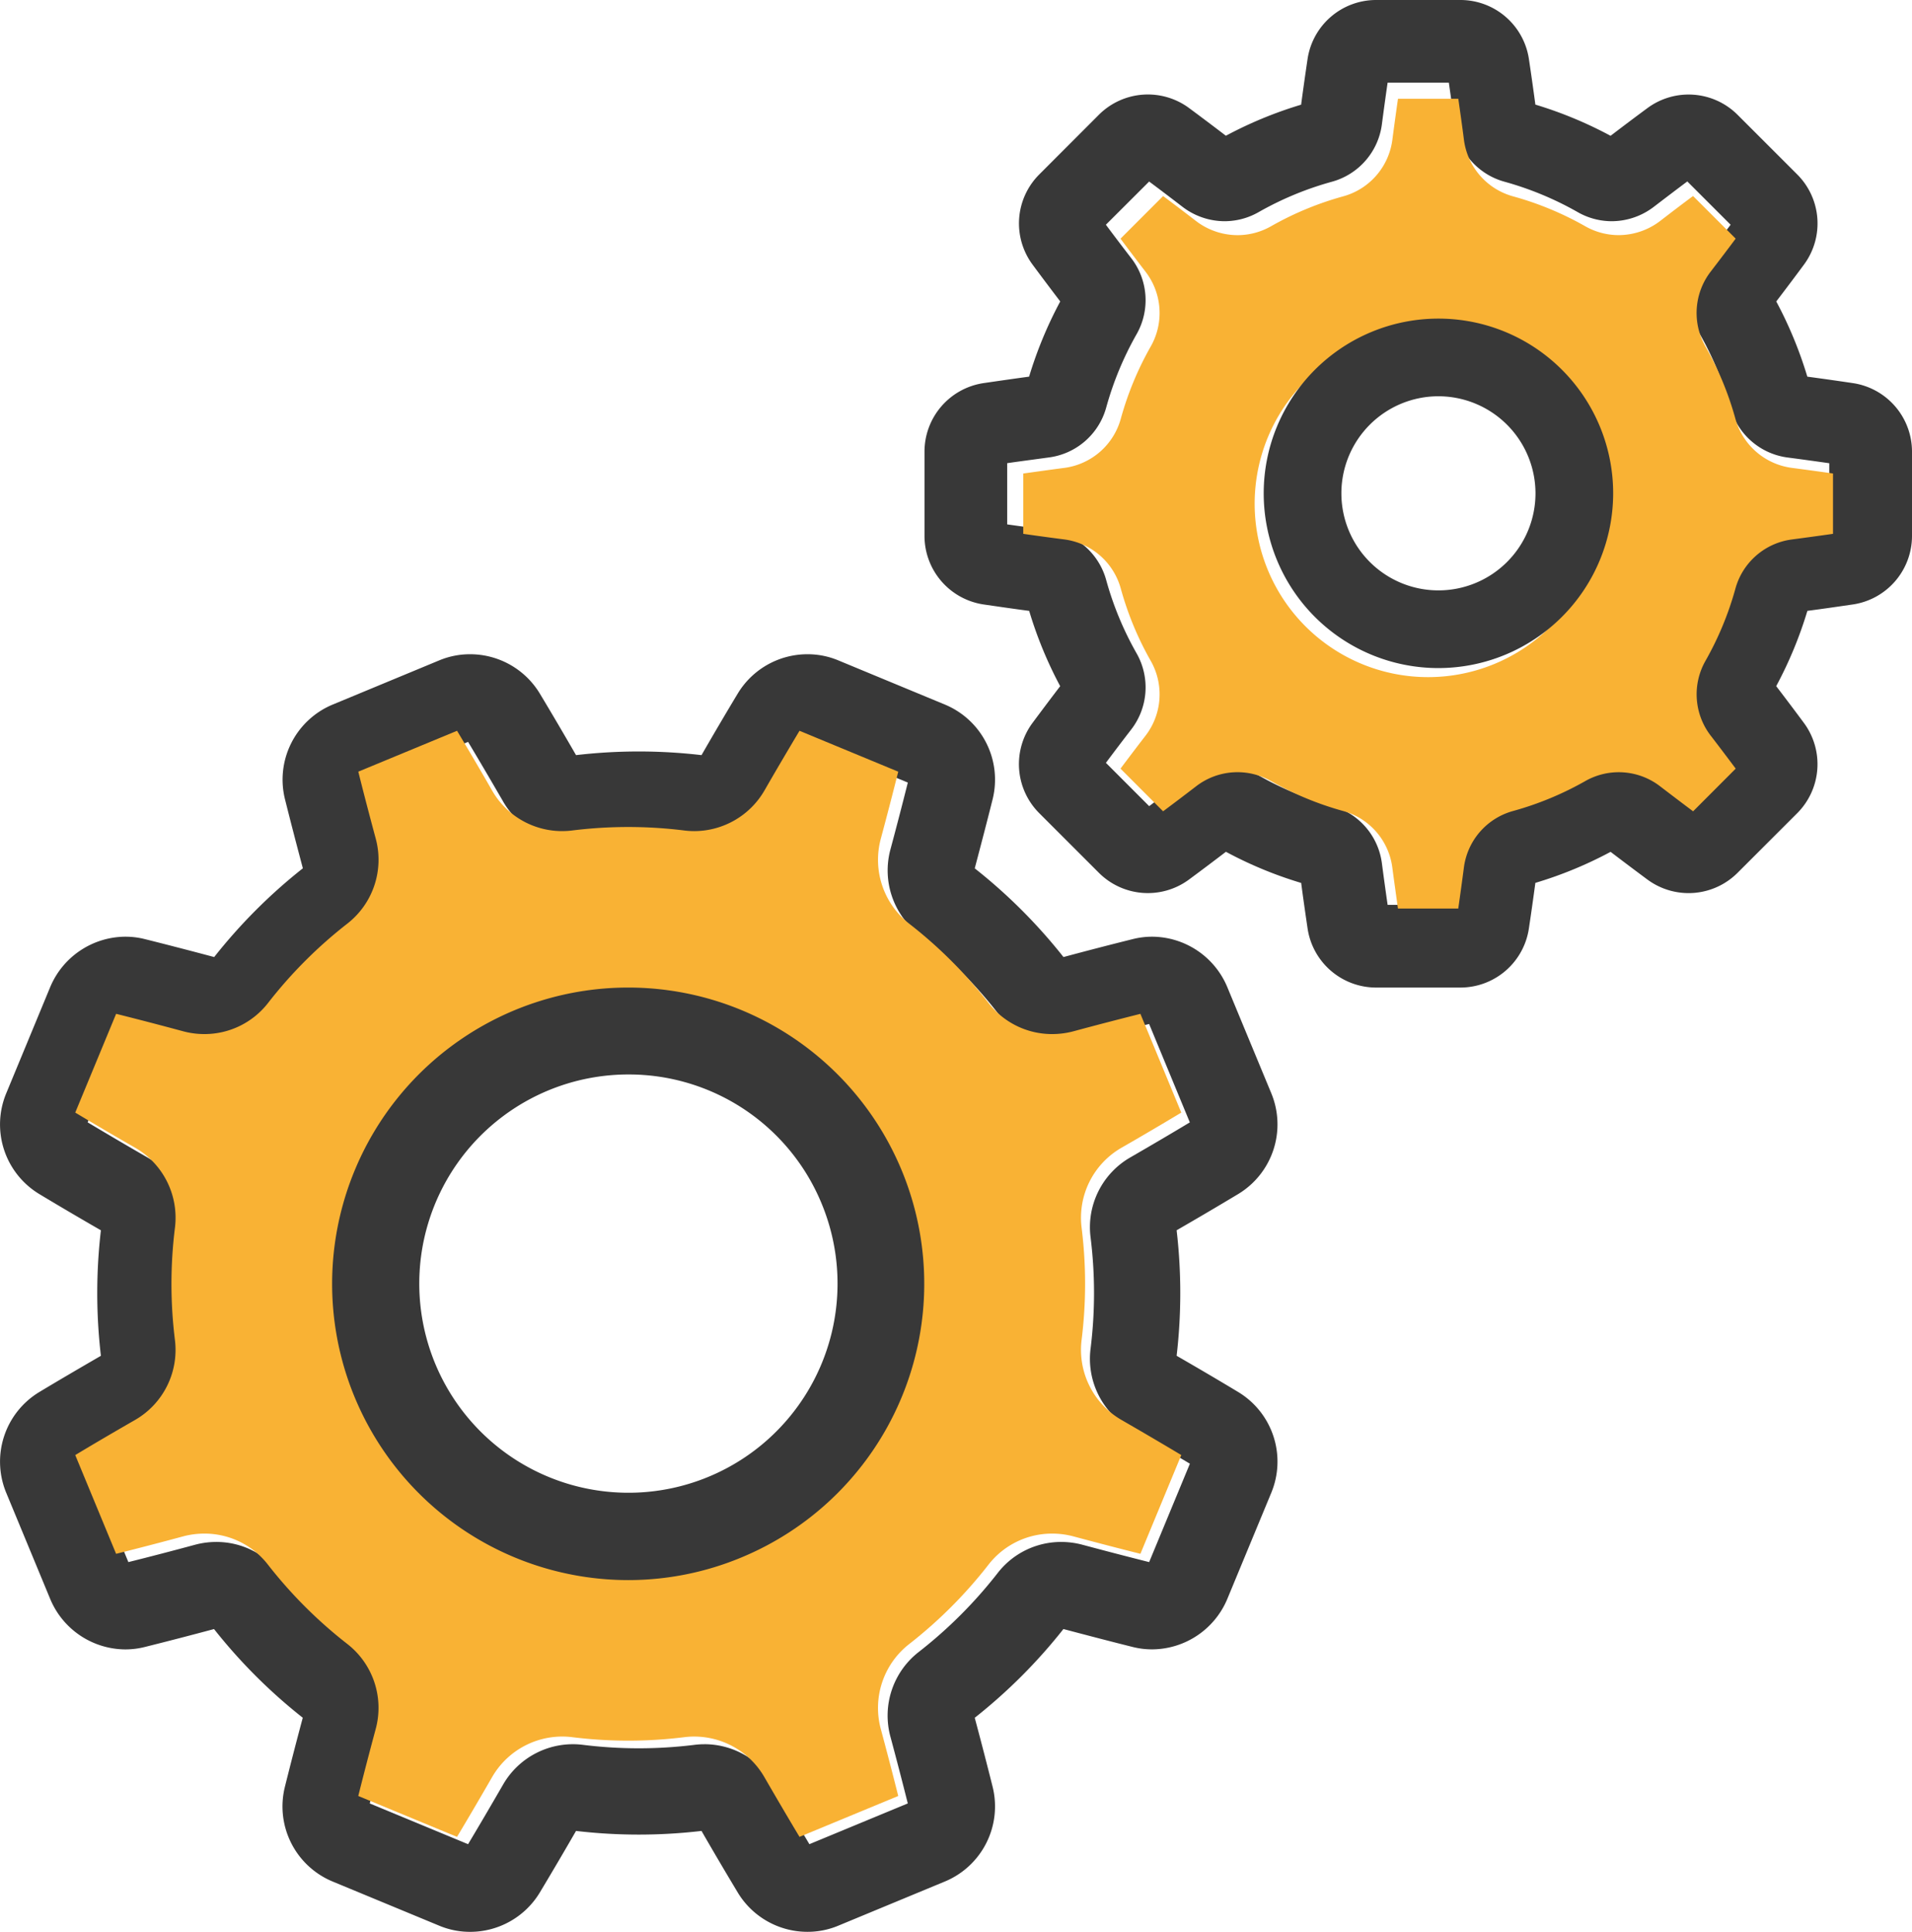 <svg xmlns="http://www.w3.org/2000/svg" width="96.81" height="97.809" viewBox="0 0 96.81 97.809"><g transform="translate(-0.69)"><path d="M27.149,50h-4.3A3.509,3.509,0,0,1,19.4,47.031c-.135-.915-.24-1.654-.328-2.328a20.379,20.379,0,0,1-3.81-1.577c-.72.549-1.335,1.011-1.879,1.412A3.507,3.507,0,0,1,8.84,44.2L5.8,41.16a3.51,3.51,0,0,1-.344-4.541c.447-.6.928-1.243,1.414-1.878A20.632,20.632,0,0,1,5.3,30.929c-.7-.092-1.444-.2-2.327-.328A3.511,3.511,0,0,1,0,27.149v-4.3A3.51,3.51,0,0,1,2.969,19.4c.691-.1,1.452-.212,2.327-.33a20.71,20.71,0,0,1,1.577-3.808c-.514-.675-.989-1.307-1.411-1.878A3.506,3.506,0,0,1,5.8,8.843L8.84,5.8a3.511,3.511,0,0,1,4.541-.341c.645.478,1.277.953,1.879,1.414A20.633,20.633,0,0,1,19.07,5.3c.11-.838.228-1.647.328-2.327A3.509,3.509,0,0,1,22.851,0h4.3A3.508,3.508,0,0,1,30.6,2.969c.109.723.217,1.484.33,2.327a20.6,20.6,0,0,1,3.808,1.58c.63-.482,1.263-.958,1.881-1.414a3.509,3.509,0,0,1,4.54.341L44.2,8.843a3.507,3.507,0,0,1,.341,4.539c-.394.534-.83,1.115-1.414,1.881A20.617,20.617,0,0,1,44.7,19.07c.79.106,1.573.217,2.328.33A3.51,3.51,0,0,1,50,22.852v4.3A3.51,3.51,0,0,1,47.031,30.6c-.689.1-1.5.22-2.328.328a20.572,20.572,0,0,1-1.579,3.811c.483.631.959,1.264,1.414,1.878A3.513,3.513,0,0,1,44.2,41.16L41.158,44.2a3.507,3.507,0,0,1-4.541.341c-.54-.4-1.119-.834-1.878-1.412A20.458,20.458,0,0,1,30.93,44.7c-.119.881-.227,1.643-.331,2.328A3.508,3.508,0,0,1,27.149,50ZM15.2,38.806a3.489,3.489,0,0,1,1.719.455A16.275,16.275,0,0,0,20.632,40.8a3.48,3.48,0,0,1,2.528,2.914c.09.683.187,1.39.289,2.1h3.1c.092-.633.189-1.34.289-2.1A3.48,3.48,0,0,1,29.366,40.8a16.217,16.217,0,0,0,3.713-1.539,3.482,3.482,0,0,1,3.852.273c.517.4,1.07.817,1.691,1.282l2.192-2.193c-.483-.645-.89-1.183-1.282-1.691a3.485,3.485,0,0,1-.274-3.85,16.27,16.27,0,0,0,1.54-3.712,3.48,3.48,0,0,1,2.913-2.529c.663-.086,1.351-.18,2.1-.288v-3.1c-.652-.093-1.36-.191-2.1-.288A3.479,3.479,0,0,1,40.8,20.634a16.337,16.337,0,0,0-1.54-3.716,3.482,3.482,0,0,1,.273-3.849c.5-.646.9-1.184,1.283-1.691L38.623,9.186c-.535.4-1.1.83-1.691,1.282A3.524,3.524,0,0,1,34.8,11.2a3.48,3.48,0,0,1-1.717-.455A16.29,16.29,0,0,0,29.366,9.2a3.481,3.481,0,0,1-2.528-2.916c-.089-.68-.187-1.386-.289-2.1h-3.1c-.091.63-.189,1.337-.289,2.1A3.48,3.48,0,0,1,20.632,9.2a16.217,16.217,0,0,0-3.713,1.539A3.487,3.487,0,0,1,15.2,11.2a3.524,3.524,0,0,1-2.134-.727c-.572-.44-1.141-.872-1.691-1.282L9.184,11.378c.382.513.8,1.066,1.282,1.691a3.479,3.479,0,0,1,.274,3.849A16.337,16.337,0,0,0,9.2,20.634a3.479,3.479,0,0,1-2.913,2.528c-.728.1-1.435.192-2.1.288v3.1c.713.1,1.42.2,2.1.288A3.479,3.479,0,0,1,9.2,29.369a16.258,16.258,0,0,0,1.54,3.712,3.486,3.486,0,0,1-.271,3.85c-.476.615-.937,1.227-1.284,1.691l2.191,2.193c.5-.375,1.057-.794,1.694-1.282A3.51,3.51,0,0,1,15.2,38.806Z" transform="translate(47.5)" fill="#383838"/><path d="M22.026,41H18.972c-.1-.733-.2-1.429-.284-2.07a3.426,3.426,0,0,0-2.49-2.869,15.983,15.983,0,0,1-3.657-1.517,3.426,3.426,0,0,0-3.792.269c-.568.436-1.129.861-1.668,1.263L4.924,33.916c.474-.633.888-1.178,1.265-1.665a3.43,3.43,0,0,0,.266-3.792A15.98,15.98,0,0,1,4.939,24.8a3.428,3.428,0,0,0-2.87-2.49C1.391,22.223.694,22.128,0,22.028V18.974c.728-.1,1.424-.2,2.069-.283a3.429,3.429,0,0,0,2.87-2.49,16.034,16.034,0,0,1,1.516-3.659A3.425,3.425,0,0,0,6.186,8.75c-.438-.57-.862-1.13-1.262-1.666L7.082,4.926c.578.431,1.137.856,1.665,1.263a3.473,3.473,0,0,0,2.1.717,3.433,3.433,0,0,0,1.692-.447A15.982,15.982,0,0,1,16.2,4.941a3.427,3.427,0,0,0,2.49-2.87c.09-.686.185-1.383.284-2.071h3.054c.1.707.2,1.4.284,2.069A3.427,3.427,0,0,0,24.8,4.941a16.023,16.023,0,0,1,3.659,1.516,3.426,3.426,0,0,0,1.69.447,3.472,3.472,0,0,0,2.1-.717c.544-.419,1.1-.844,1.665-1.263l2.158,2.158c-.413.554-.838,1.114-1.262,1.666a3.429,3.429,0,0,0-.269,3.791A16.033,16.033,0,0,1,36.058,16.2a3.43,3.43,0,0,0,2.87,2.49c.659.086,1.356.181,2.072.283v3.055c-.743.106-1.44.2-2.072.284a3.426,3.426,0,0,0-2.869,2.49,16.024,16.024,0,0,1-1.516,3.657,3.431,3.431,0,0,0,.269,3.792c.409.531.833,1.091,1.262,1.665l-2.157,2.161c-.449-.336-1.061-.8-1.666-1.263a3.429,3.429,0,0,0-3.793-.269A16.024,16.024,0,0,1,24.8,36.061a3.426,3.426,0,0,0-2.49,2.869c-.09.69-.186,1.386-.284,2.069ZM20.5,11.719A8.782,8.782,0,1,0,29.281,20.5,8.792,8.792,0,0,0,20.5,11.719Z" transform="translate(52.5 5)" fill="#f9b234"/><g transform="translate(0.5 16)"><path d="M8.848,17.695a8.847,8.847,0,1,1,8.847-8.847A8.857,8.857,0,0,1,8.848,17.695Zm0-13.762a4.914,4.914,0,1,0,4.914,4.915A4.92,4.92,0,0,0,8.848,3.933Z" transform="translate(64.174 0.13)" fill="#383838"/><path d="M23.8,64.685a4.043,4.043,0,0,1-1.552-.308l-5.421-2.246a4.115,4.115,0,0,1-2.408-4.765c.293-1.177.6-2.362.911-3.521a27.232,27.232,0,0,1-4.493-4.49c-1.194.32-2.378.627-3.518.911a4.024,4.024,0,0,1-.971.119,4.144,4.144,0,0,1-3.795-2.527L.308,42.438a4.119,4.119,0,0,1,1.667-5.074c.968-.583,2.023-1.2,3.134-1.844a27.4,27.4,0,0,1,0-6.354c-1.011-.582-2.065-1.2-3.134-1.844A4.116,4.116,0,0,1,.308,22.249L2.551,16.83a4.148,4.148,0,0,1,3.8-2.529,4.02,4.02,0,0,1,.971.119c1.168.291,2.353.6,3.523.911a27.232,27.232,0,0,1,4.49-4.493c-.318-1.191-.625-2.375-.911-3.518a4.116,4.116,0,0,1,2.408-4.766L22.247.308A4.038,4.038,0,0,1,23.8,0a4.124,4.124,0,0,1,3.522,1.974c.624,1.037,1.244,2.092,1.844,3.134a27.379,27.379,0,0,1,6.354,0c.582-1.011,1.2-2.065,1.844-3.134A4.124,4.124,0,0,1,40.886,0a4.038,4.038,0,0,1,1.552.308l5.419,2.246A4.115,4.115,0,0,1,50.265,7.32C50,8.381,49.7,9.532,49.354,10.841a27.232,27.232,0,0,1,4.493,4.49c1.157-.311,2.341-.618,3.518-.911a4.023,4.023,0,0,1,.971-.119,4.144,4.144,0,0,1,3.795,2.527l2.246,5.419a4.12,4.12,0,0,1-1.668,5.074c-1.034.621-2.088,1.241-3.133,1.844a27.383,27.383,0,0,1,0,6.354c1.011.583,2.065,1.2,3.133,1.844a4.116,4.116,0,0,1,1.668,5.072l-2.245,5.419a4.149,4.149,0,0,1-3.8,2.529,4.022,4.022,0,0,1-.971-.119C56.3,50,55.152,49.7,53.844,49.354a27.232,27.232,0,0,1-4.49,4.493c.352,1.317.649,2.468.911,3.518a4.116,4.116,0,0,1-2.408,4.765l-5.419,2.246a4.038,4.038,0,0,1-1.552.308,4.123,4.123,0,0,1-3.522-1.974c-.629-1.048-1.25-2.1-1.844-3.134a27.379,27.379,0,0,1-6.354,0c-.623,1.081-1.244,2.136-1.844,3.134A4.122,4.122,0,0,1,23.8,64.685Zm11.875-9.5a4.1,4.1,0,0,1,3.541,2.056c.6,1.035,1.191,2.046,1.766,3.005l4.982-2.063c-.264-1.052-.559-2.187-.878-3.374a4.081,4.081,0,0,1,1.429-4.291,22.965,22.965,0,0,0,4-4,4.059,4.059,0,0,1,3.222-1.573,4.14,4.14,0,0,1,1.072.142c1.137.305,2.273.6,3.376.878l2.063-4.982c-1.008-.6-2.02-1.2-3.007-1.766a4.083,4.083,0,0,1-2.023-4.049,22.856,22.856,0,0,0,0-5.655,4.076,4.076,0,0,1,2.026-4.045c1.039-.6,2.05-1.194,3-1.766L58.184,18.72c-1.277.322-2.349.6-3.374.878a4.142,4.142,0,0,1-1.073.142,4.048,4.048,0,0,1-3.218-1.573,22.96,22.96,0,0,0-4-4,4.083,4.083,0,0,1-1.431-4.294c.292-1.086.588-2.222.878-3.376L40.982,4.438c-.6,1-1.2,2.017-1.766,3.007a4.076,4.076,0,0,1-4.049,2.023,22.862,22.862,0,0,0-5.655,0,4.074,4.074,0,0,1-4.045-2.025c-.617-1.067-1.211-2.078-1.766-3.005L18.72,6.5c.276,1.1.571,2.234.878,3.374a4.082,4.082,0,0,1-1.429,4.291,22.91,22.91,0,0,0-4,4,4.059,4.059,0,0,1-3.222,1.573A4.117,4.117,0,0,1,9.877,19.6C8.739,19.291,7.6,19,6.5,18.72L4.438,23.7c1.067.638,2.051,1.216,3.007,1.766a4.079,4.079,0,0,1,2.023,4.049,22.857,22.857,0,0,0,0,5.655,4.077,4.077,0,0,1-2.025,4.045c-1.04.6-2.051,1.194-3.005,1.766L6.5,45.965c1.1-.274,2.232-.569,3.374-.878a4.142,4.142,0,0,1,1.073-.142,4.048,4.048,0,0,1,3.218,1.573,22.96,22.96,0,0,0,4,4A4.087,4.087,0,0,1,19.6,54.808c-.308,1.137-.6,2.273-.878,3.376L23.7,60.247c.515-.859,1.093-1.843,1.766-3.007a4.082,4.082,0,0,1,4.049-2.023,22.949,22.949,0,0,0,5.655,0A4.124,4.124,0,0,1,35.675,55.186Z" transform="translate(0.19 17.124)" fill="#383838"/></g><path d="M19.33,56h0l-5-2.07c.287-1.145.584-2.284.882-3.388a4.1,4.1,0,0,0-1.436-4.308,23.017,23.017,0,0,1-4.015-4.01,4.06,4.06,0,0,0-3.229-1.578,4.159,4.159,0,0,0-1.078.143c-1.076.291-2.215.588-3.385.881L0,36.67C.945,36.1,1.959,35.507,3.015,34.9a4.092,4.092,0,0,0,2.032-4.059,23.018,23.018,0,0,1,0-5.674A4.092,4.092,0,0,0,3.017,21.1C2.07,20.558,1.083,19.979,0,19.33l2.07-5c1.145.287,2.284.584,3.388.882a4.128,4.128,0,0,0,1.075.143,4.073,4.073,0,0,0,3.233-1.579,22.943,22.943,0,0,1,4.013-4.015,4.1,4.1,0,0,0,1.434-4.307c-.3-1.115-.6-2.254-.881-3.385l5-2.07C19.9.95,20.5,1.964,21.1,3.015A4.086,4.086,0,0,0,25.16,5.047a23.022,23.022,0,0,1,5.674,0,4.136,4.136,0,0,0,.513.032A4.115,4.115,0,0,0,34.9,3.017c.568-.989,1.164-2,1.771-3.017l5,2.07c-.282,1.122-.579,2.261-.881,3.388a4.1,4.1,0,0,0,1.435,4.308,22.991,22.991,0,0,1,4.015,4.01,4.061,4.061,0,0,0,3.23,1.579,4.164,4.164,0,0,0,1.077-.142c1.02-.276,2.127-.565,3.385-.882l2.07,5c-1,.6-2.016,1.2-3.015,1.772a4.09,4.09,0,0,0-2.032,4.058,22.937,22.937,0,0,1,0,5.674,4.1,4.1,0,0,0,2.03,4.063c1,.576,2.016,1.172,3.017,1.771l-2.07,5c-1.122-.282-2.261-.579-3.388-.881a4.153,4.153,0,0,0-1.076-.142,4.072,4.072,0,0,0-3.232,1.578,23.022,23.022,0,0,1-4.012,4.015,4.1,4.1,0,0,0-1.435,4.306c.309,1.147.605,2.286.882,3.385l-5,2.07c-.589-.982-1.186-2-1.773-3.015a4.1,4.1,0,0,0-4.058-2.032,22.936,22.936,0,0,1-5.674,0,4.1,4.1,0,0,0-4.064,2.03C20.451,54.111,19.871,55.1,19.33,56Zm8.653-42.946a14.949,14.949,0,1,0,13.824,9.227A14.818,14.818,0,0,0,27.982,13.054Z" transform="translate(4.5 37)" fill="#f9b234"/><path d="M15,30A15,15,0,0,1,1.148,9.26,14.986,14.986,0,0,1,23.232,2.465,15,15,0,0,1,20.74,28.849,14.906,14.906,0,0,1,15,30ZM14.987,4.4a10.589,10.589,0,1,0,9.806,6.541A10.558,10.558,0,0,0,14.987,4.4Z" transform="translate(17.5 50)" fill="#383838"/></g></svg>